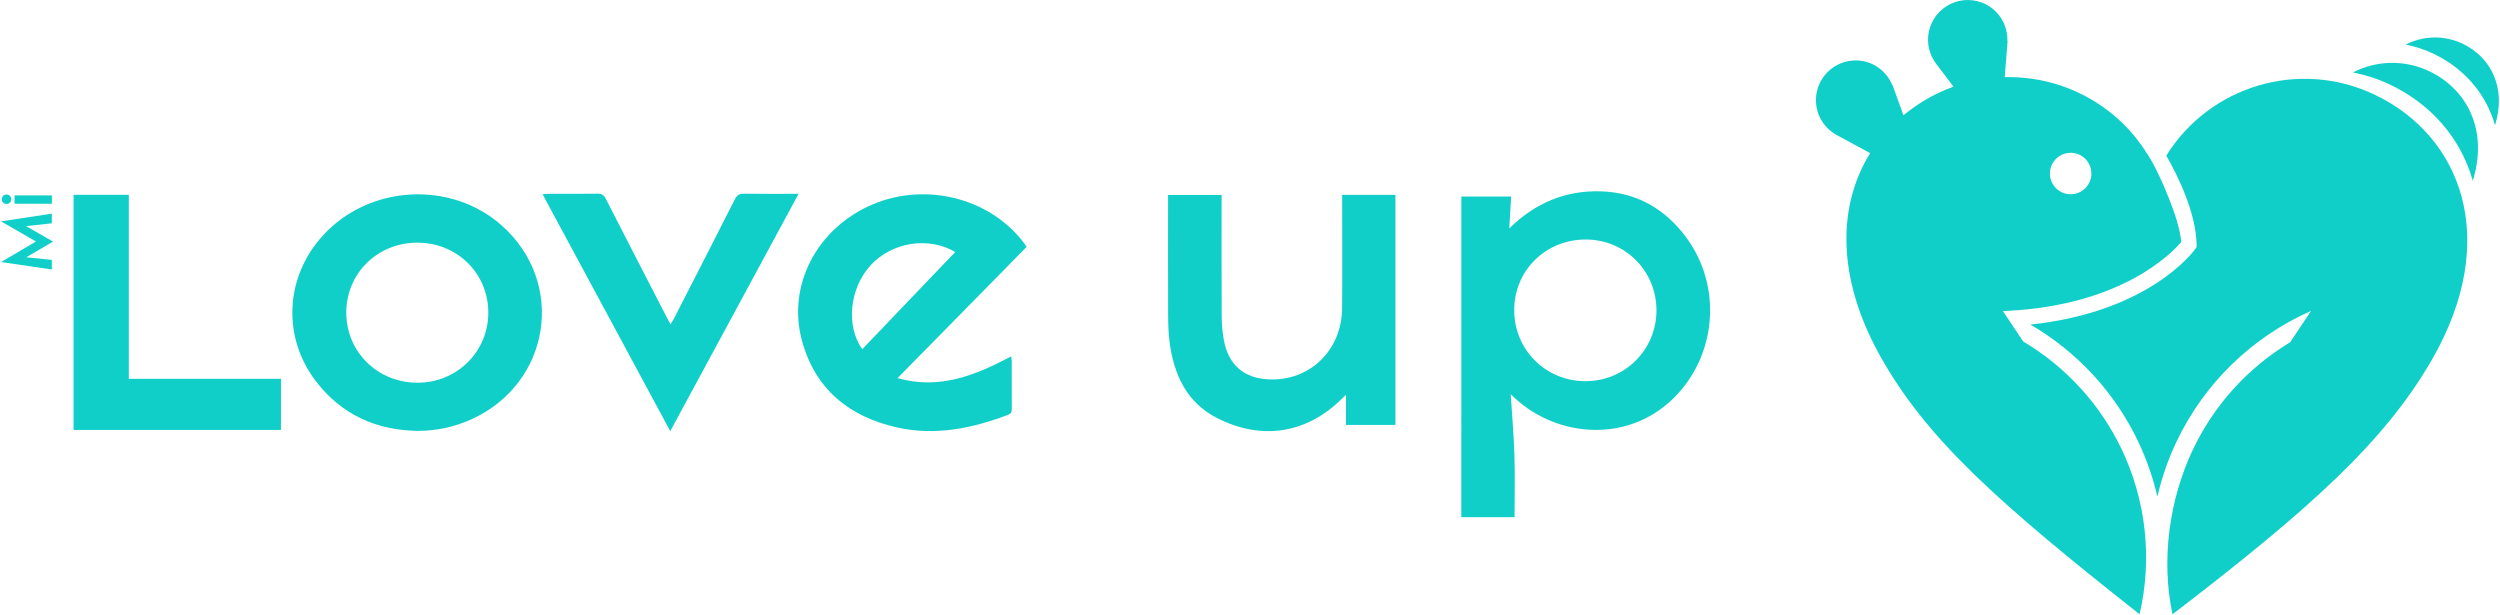 <?xml version="1.0" encoding="utf-8"?>
<!-- Generator: Adobe Illustrator 24.2.3, SVG Export Plug-In . SVG Version: 6.00 Build 0)  -->
<svg version="1.1" id="Capa_1" xmlns="http://www.w3.org/2000/svg" xmlns:xlink="http://www.w3.org/1999/xlink" x="0px" y="0px"
	 viewBox="0 0 1292 318" style="enable-background:new 0 0 1292 318;" xml:space="preserve">
<style type="text/css">
	.st0{fill:#10CFC9;}
</style>
<g>
	<g>
		<g>
			<path class="st0" d="M1124.75,228.4c-4.31,9.1-7.58,18.58-9.82,28.26c-2.24-9.68-5.5-19.16-9.82-28.26
				c-12.09-25.51-31.62-46.59-55.83-60.67c61.23-6.43,84.17-37.58,85.18-39l0.76-1.07l-0.02-1.31c-0.3-16.54-9.71-35.51-15.66-45.91
				c22.24-35.83,68.32-50.08,107.41-31.64c44.79,21.15,65.87,74.49,29.94,136.97c-24.39,42.37-62.65,76.94-134.14,131.69
				c-5.96-27.85-1.75-59.19,10.51-85.04c10.98-23.17,28.53-42.43,50.3-55.55l10.8-16.2C1163.77,174.18,1139.06,198.21,1124.75,228.4
				z"/>
		</g>
		<g>
			<g>
				<path class="st0" d="M1234.84,43.57c-6.15-2.9-12.48-4.88-18.86-6.14c11.86-6.1,26.31-6.82,39.31-0.69
					c19.8,9.35,30.75,30.64,22.65,56.68C1271.64,71.07,1256.01,53.56,1234.84,43.57z"/>
			</g>
			<g>
				<path class="st0" d="M1257.32,27.62c-4.58-2.16-9.3-3.63-14.06-4.57c8.84-4.54,19.61-5.09,29.29-0.52
					c14.76,6.97,22.91,22.84,16.88,42.25C1284.75,48.12,1273.1,35.07,1257.32,27.62z"/>
			</g>
		</g>
		<path class="st0" d="M1127.22,125.1c-0.66-12.41-12.29-36.29-12.31-36.23c-0.83-1.83-1.8-3.56-2.74-5.3
			c-0.99-1.71-1.84-3.12-2.51-4.2l-0.02,0.1c-16.01-25.79-44.38-40.32-73.6-39.6l1.49-18.7l-0.12,0.04
			c0.27-8.63-4.87-16.85-13.43-19.96c-10.67-3.88-22.46,1.63-26.34,12.29c-2.5,6.88-1.06,14.2,3.11,19.59l-0.01,0l8.82,11.65
			c-2.47,0.89-4.92,1.91-7.35,3.05c-6.76,3.19-12.94,7.16-18.51,11.75l-5.69-15.75l-0.09,0.08c-3.32-7.97-11.4-13.33-20.48-12.63
			c-11.32,0.88-19.78,10.77-18.9,22.08c0.57,7.3,4.9,13.36,10.93,16.55l0,0l17.03,9.23c-16.39,26.35-17.92,63.26,4.98,104.49
			c24.07,43.32,61.73,76.6,134.26,133.82c6.62-28.51,3.44-58.48-9.14-85.01c-11.1-23.42-28.92-42.84-51.02-55.97l-10.46-15.69
			c0,0,1.63-0.09,1.63-0.1C1096.52,157.89,1122.55,130.65,1127.22,125.1z M1070.11,78.96c5.92,0,10.72,4.8,10.72,10.72
			s-4.8,10.72-10.72,10.72s-10.72-4.8-10.72-10.72S1064.19,78.96,1070.11,78.96z"/>
	</g>
	<g>
		<path class="st0" d="M530.57,127.57c-11.22,11.42-22.24,22.63-33.26,33.84c-11.01,11.19-22.03,22.38-33.48,34.01
			c21.78,6.15,40.32-1.52,58.76-11.24c0.11,0.97,0.27,1.74,0.28,2.51c0.02,8.12-0.01,16.25,0.03,24.37
			c0.01,1.58-0.17,2.65-1.96,3.33c-18.42,6.96-37.3,10.88-56.86,6.62c-25.01-5.46-42.86-19.79-49.66-45.09
			c-7.44-27.71,6.89-56.12,33.71-69.01c28.14-13.52,63.19-5.35,81.25,18.94C529.73,126.35,530.07,126.86,530.57,127.57z
			 M445.62,180.46c16.12-16.85,32.05-33.5,48.05-50.22c-13.93-8.18-32.74-5.1-43.76,6.88C439.08,148.9,437.02,168.46,445.62,180.46z
			"/>
		<path class="st0" d="M412.72,100.16c-22.22,41.09-44.12,81.59-66.33,122.65c-22.08-40.97-43.94-81.52-65.99-122.42
			c1.29-0.1,2.18-0.22,3.08-0.23c8.44-0.02,16.87,0.07,25.31-0.06c2.18-0.03,3.3,0.68,4.3,2.65c10.52,20.61,21.15,41.17,31.75,61.75
			c0.48,0.93,0.98,1.84,1.68,3.16c0.75-1.28,1.4-2.27,1.94-3.33c10.46-20.41,20.94-40.81,31.29-61.28c1.11-2.19,2.31-2.99,4.76-2.95
			C393.66,100.25,402.82,100.16,412.72,100.16z"/>
		<path class="st0" d="M755.22,101.56c8.52,0,17,0,25.74,0c-0.32,5.45-0.62,10.68-0.96,16.49c13.37-13.21,29.16-19.71,47.27-19.17
			c18.4,0.54,33.19,8.96,44.17,23.82c18.82,25.48,15.78,61.28-6.76,83.29c-24.48,23.91-62.26,19.8-83.94-2.3
			c0.65,10.28,1.58,20.9,1.92,31.54c0.34,10.61,0.07,21.24,0.07,32.06c-9.3,0-18.31,0-27.52,0
			C755.22,212.09,755.22,156.93,755.22,101.56z M819.55,123.78c-20.69-0.04-36.92,15.89-37,36.32
			c-0.09,20.6,16.16,36.87,36.82,36.89c20.43,0.02,36.76-16.32,36.69-36.71C855.98,139.91,839.89,123.82,819.55,123.78z"/>
		<path class="st0" d="M215.69,222.68c-21.21-0.39-38.92-8.31-52.07-25.18c-17.88-22.94-16.45-54.06,3.12-75.65
			c23.81-26.27,66.09-28.74,92.47-5.4c33.52,29.66,25.41,81.68-15.63,100.27C234.72,220.72,225.43,222.7,215.69,222.68z
			 M178.96,161.58c0.01,20.26,16.12,36.15,36.72,36.21c20.43,0.06,36.69-16,36.68-36.24c-0.01-20.29-16.13-36.16-36.71-36.14
			C195.02,125.44,178.95,141.28,178.96,161.58z"/>
		<path class="st0" d="M721.16,219.61c-8.74,0-17.13,0-25.54,0c0-5.16,0-10.14,0-15.58c-0.84,0.8-1.48,1.38-2.1,1.99
			c-18.59,18.42-41.86,21.53-64.46,10.07c-15.81-8.02-22.54-22.6-24.68-39.76c-0.56-4.53-0.67-9.14-0.69-13.71
			c-0.07-19.39-0.03-38.79-0.03-58.18c0-1.16,0-2.33,0-3.7c9.23,0,18.24,0,27.66,0c0,1.33,0,2.56,0,3.8
			c0,19.61-0.06,39.22,0.05,58.82c0.02,4.03,0.36,8.1,1.06,12.06c2.29,13.05,10.28,20.04,23.22,20.64
			c21.22,0.99,37.77-14.95,37.95-36.8c0.15-18.22,0.03-36.44,0.03-54.67c0-1.25,0-2.49,0-3.88c9.38,0,18.39,0,27.53,0
			C721.16,140.41,721.16,179.91,721.16,219.61z"/>
		<path class="st0" d="M66.57,195.75c26.38,0,52.37,0,78.62,0c0,8.92,0,17.57,0,26.44c-35.59,0-71.26,0-107.16,0
			c0-52.55,0-68.69,0-121.53c9.34,0,18.75,0,28.54,0C66.57,144.41,66.57,151.72,66.57,195.75z"/>
	</g>
	<g>
		<polygon class="st0" points="0.56,135.42 18.58,124.81 0.56,114.4 26.78,110.4 26.78,115.41 13.47,116.86 27.41,124.86 
			13.57,132.96 26.78,134.31 26.78,139.27 		"/>
		<g>
			<circle class="st0" cx="3.37" cy="102.97" r="2.44"/>
			
				<rect x="15.03" y="93.49" transform="matrix(6.123234e-17 -1 1 6.123234e-17 -85.949 120.321)" class="st0" width="4.31" height="19.28"/>
		</g>
	</g>
</g>
</svg>

